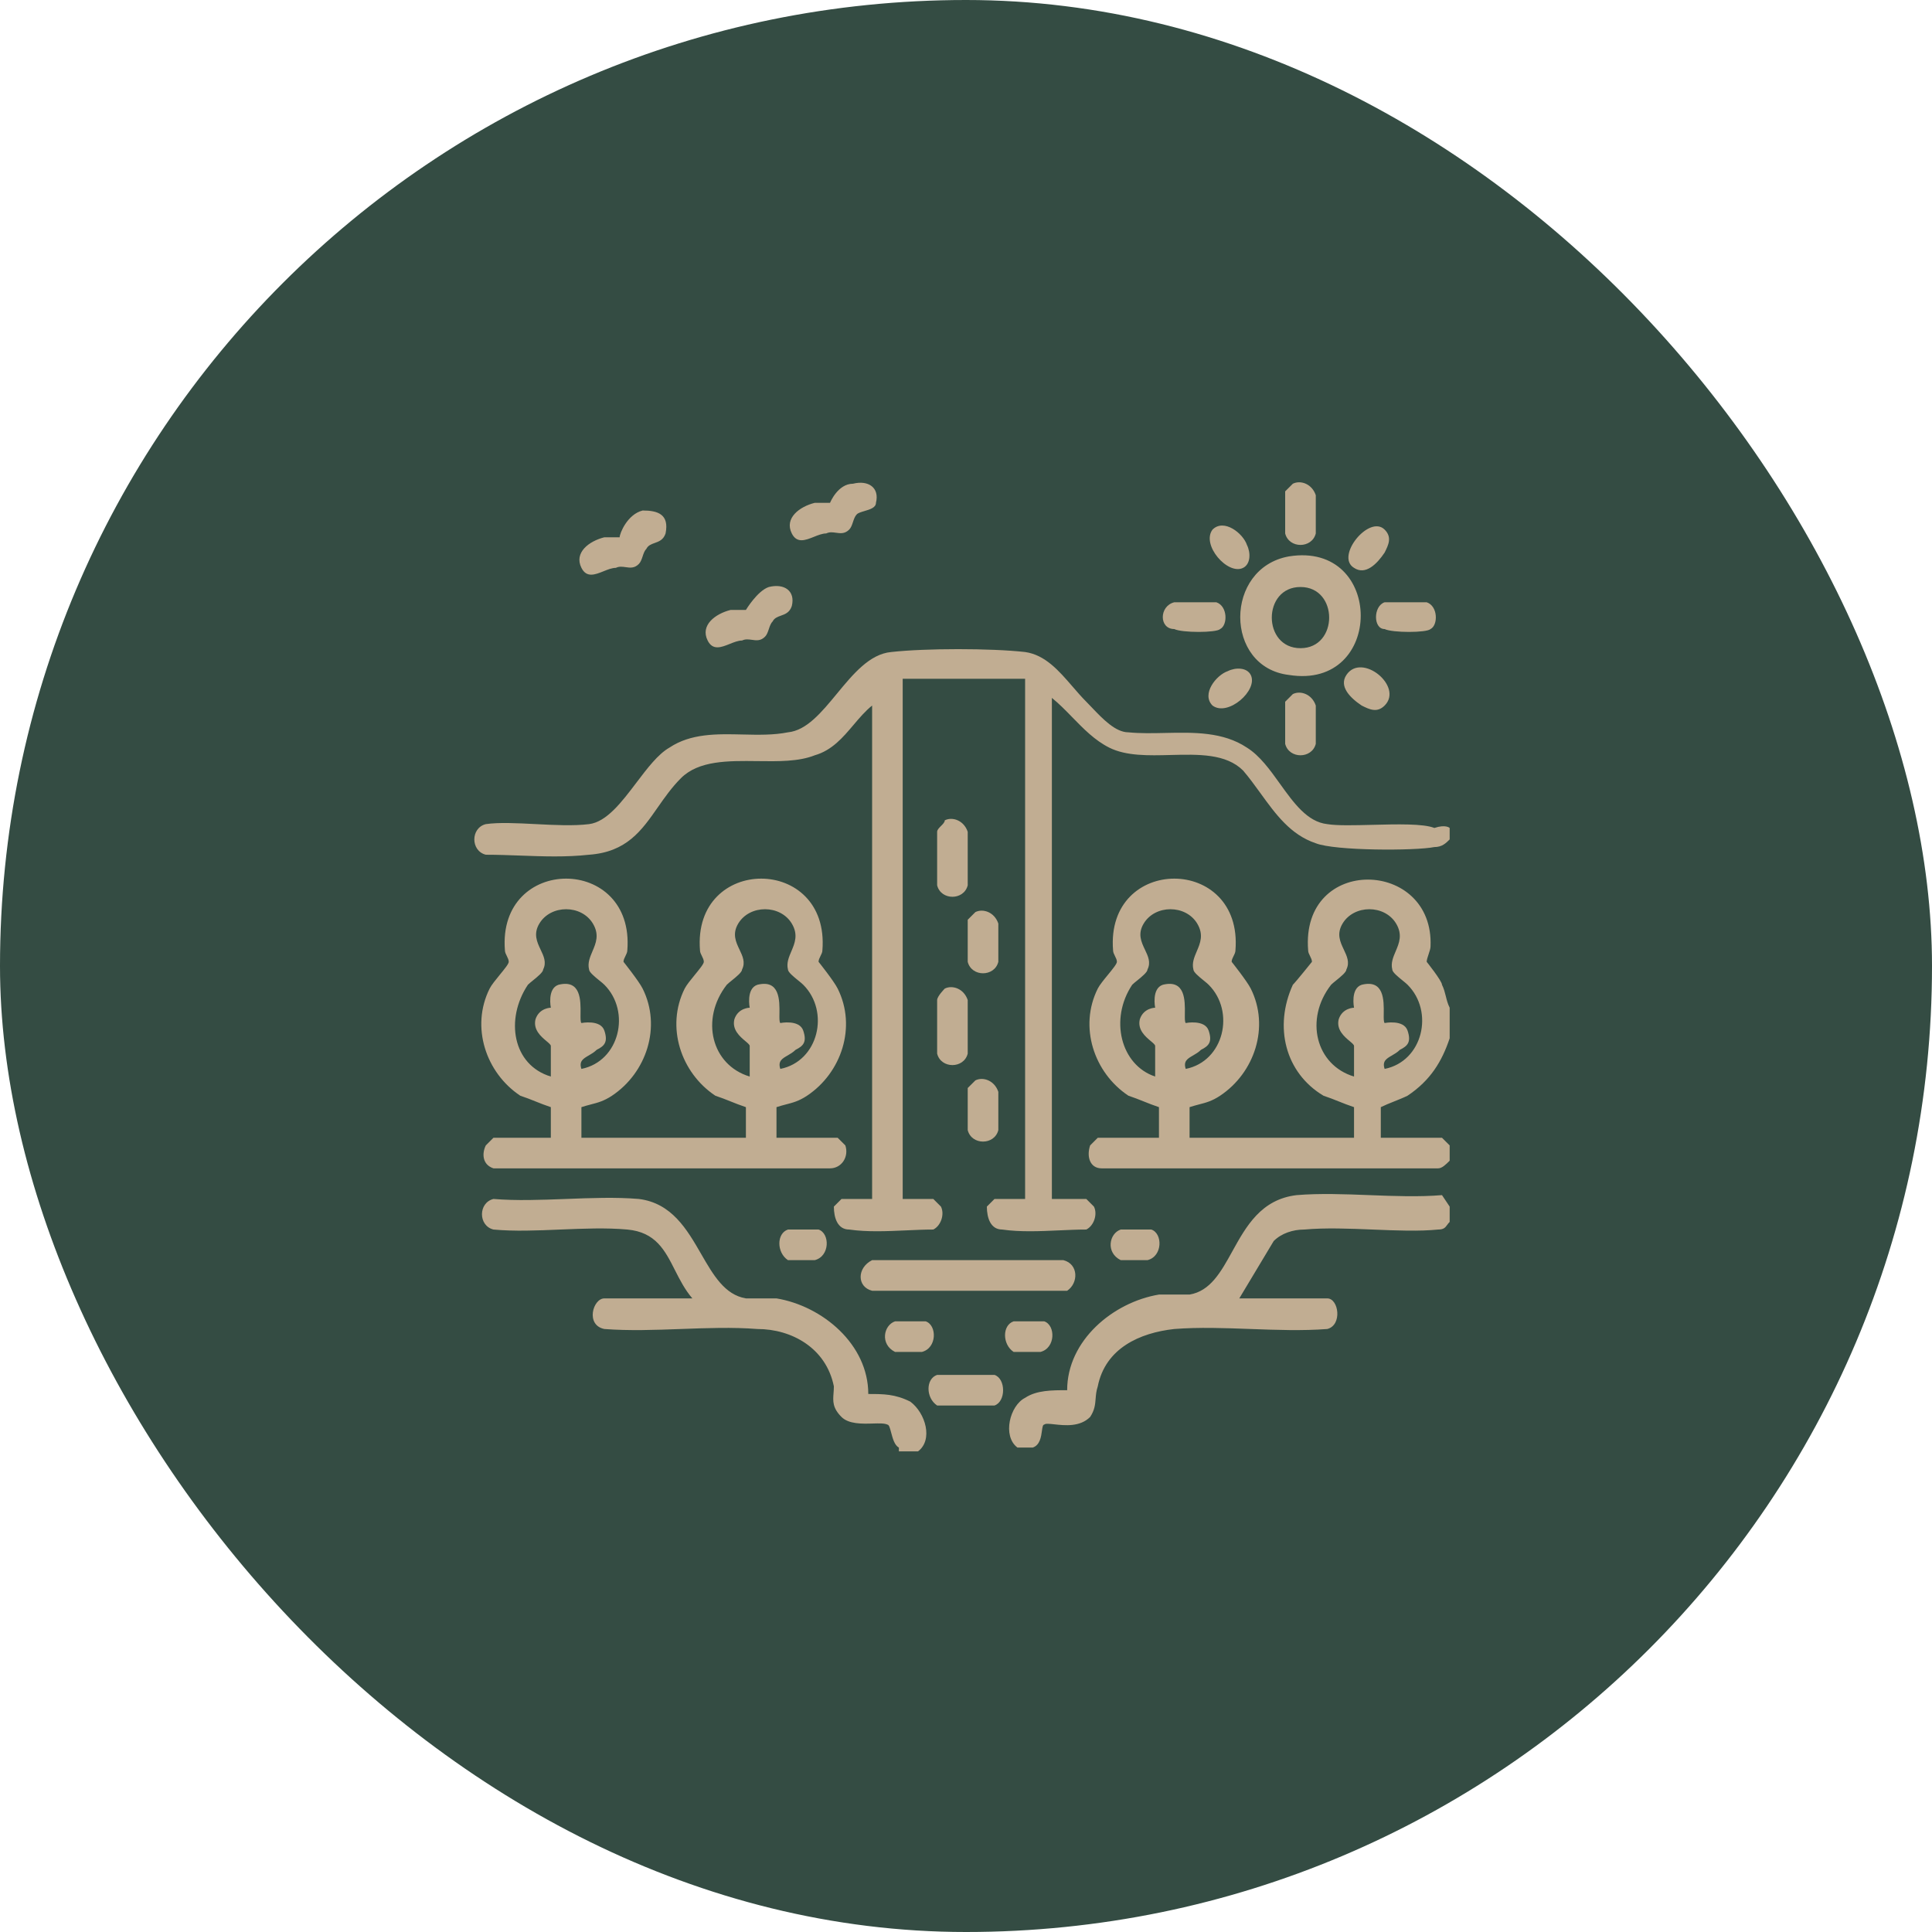 <svg xmlns="http://www.w3.org/2000/svg" width="64" height="64" viewBox="0 0 64 64" fill="none"><rect width="64" height="64" rx="32" fill="#344C43"></rect><path fill-rule="evenodd" clip-rule="evenodd" d="M42.827 16.024C43.08 15.897 43.46 16.024 43.587 16.404V17.671C43.46 18.178 42.7 18.178 42.573 17.671V16.277L42.827 16.024ZM28.256 16.024C28.763 15.897 29.143 16.151 29.017 16.657C29.017 16.816 28.817 16.876 28.637 16.929C28.53 16.961 28.43 16.99 28.383 17.037C28.32 17.101 28.288 17.196 28.256 17.291C28.225 17.386 28.193 17.481 28.13 17.544C27.985 17.689 27.84 17.668 27.695 17.648C27.587 17.632 27.478 17.617 27.369 17.671C27.243 17.671 27.102 17.727 26.961 17.784C26.68 17.896 26.398 18.009 26.229 17.671C25.976 17.164 26.483 16.784 26.989 16.657H27.496C27.496 16.657 27.75 16.024 28.256 16.024ZM42.7 18.431C45.868 17.924 45.868 22.866 42.7 22.359C40.546 22.105 40.546 18.811 42.7 18.431ZM43.08 19.445C41.813 19.445 41.813 21.472 43.08 21.472C44.347 21.472 44.347 19.445 43.08 19.445ZM48.022 27.427V27.807C47.895 27.934 47.768 28.06 47.515 28.06C46.881 28.187 44.221 28.187 43.587 27.934C42.754 27.656 42.259 26.973 41.757 26.279C41.571 26.023 41.385 25.765 41.18 25.526C40.617 24.963 39.702 24.987 38.783 25.01C38.047 25.029 37.308 25.048 36.745 24.766C36.27 24.528 35.893 24.142 35.523 23.762C35.301 23.534 35.082 23.309 34.845 23.119V39.717H35.985L36.238 39.97C36.365 40.224 36.238 40.604 35.985 40.73C35.694 40.73 35.389 40.744 35.08 40.758L35.08 40.758C34.446 40.786 33.793 40.816 33.198 40.73C32.818 40.73 32.691 40.35 32.691 39.97L32.944 39.717H33.958V22.485H29.903V39.717H30.917L31.17 39.97C31.297 40.224 31.17 40.604 30.917 40.73C30.626 40.73 30.321 40.744 30.012 40.758C29.378 40.786 28.725 40.816 28.13 40.73C27.749 40.73 27.623 40.35 27.623 39.97L27.876 39.717H28.89V23.372C28.665 23.553 28.471 23.781 28.276 24.011C27.922 24.43 27.561 24.856 26.989 25.02C26.462 25.231 25.78 25.222 25.091 25.213C24.126 25.201 23.146 25.188 22.555 25.78C22.252 26.083 22.017 26.42 21.788 26.747C21.254 27.514 20.757 28.225 19.514 28.314C18.754 28.398 17.994 28.37 17.233 28.342C16.853 28.328 16.473 28.314 16.093 28.314C15.586 28.187 15.586 27.427 16.093 27.3C16.532 27.237 17.127 27.268 17.739 27.299C18.362 27.331 19.002 27.364 19.514 27.3C20.096 27.227 20.595 26.569 21.082 25.926C21.443 25.45 21.797 24.982 22.175 24.766C22.887 24.291 23.749 24.311 24.604 24.331C25.117 24.343 25.627 24.354 26.102 24.259C26.72 24.198 27.216 23.595 27.725 22.978C28.26 22.329 28.808 21.664 29.523 21.599C30.663 21.472 32.818 21.472 33.958 21.599C34.623 21.694 35.074 22.216 35.526 22.739C35.676 22.913 35.827 23.087 35.985 23.246C36.046 23.306 36.109 23.373 36.176 23.444L36.176 23.444C36.527 23.812 36.953 24.259 37.379 24.259C37.767 24.298 38.18 24.289 38.599 24.28C39.543 24.26 40.516 24.239 41.306 24.766C41.734 25.033 42.072 25.504 42.404 25.968C42.86 26.603 43.308 27.227 43.967 27.3C44.289 27.354 44.862 27.339 45.464 27.324H45.464C46.281 27.303 47.15 27.281 47.515 27.427C47.895 27.3 48.022 27.427 48.022 27.427ZM48.022 38.45C47.895 38.577 47.768 38.703 47.641 38.703H36.492C36.112 38.703 35.985 38.323 36.112 37.943L36.365 37.69H38.392V36.676C38.202 36.613 38.044 36.549 37.886 36.486C37.727 36.423 37.569 36.359 37.379 36.296C36.238 35.536 35.732 34.015 36.365 32.748C36.425 32.63 36.567 32.455 36.703 32.29C36.856 32.103 36.999 31.929 36.999 31.861C36.999 31.798 36.967 31.735 36.935 31.671C36.904 31.608 36.872 31.545 36.872 31.481C36.618 28.314 41.18 28.314 40.926 31.481C40.926 31.545 40.895 31.608 40.863 31.671C40.831 31.735 40.8 31.798 40.8 31.861C40.8 31.861 41.306 32.495 41.433 32.748C42.067 34.015 41.56 35.536 40.419 36.296C40.153 36.474 39.949 36.527 39.719 36.586L39.719 36.586C39.621 36.612 39.519 36.638 39.406 36.676V37.69H44.854V36.676C44.664 36.613 44.506 36.549 44.347 36.486C44.189 36.423 44.03 36.359 43.84 36.296C42.573 35.536 42.193 34.015 42.827 32.622C42.953 32.495 43.46 31.861 43.46 31.861C43.46 31.798 43.429 31.735 43.397 31.671C43.365 31.608 43.334 31.545 43.334 31.481C43.08 28.314 47.515 28.441 47.388 31.355C47.388 31.418 47.356 31.513 47.325 31.608L47.325 31.608L47.325 31.608C47.293 31.703 47.261 31.798 47.261 31.861C47.261 31.861 47.768 32.495 47.768 32.622C47.831 32.748 47.863 32.875 47.895 33.002C47.926 33.128 47.958 33.255 48.022 33.382V34.395C47.768 35.156 47.388 35.789 46.628 36.296C46.501 36.359 46.343 36.423 46.184 36.486C46.026 36.549 45.868 36.613 45.741 36.676V37.69H47.768L48.022 37.943V38.45ZM38.266 35.662V34.649C38.266 34.609 38.204 34.557 38.123 34.489C37.944 34.339 37.672 34.11 37.759 33.762C37.886 33.382 38.266 33.382 38.266 33.382C38.266 33.382 38.139 32.748 38.519 32.622C39.266 32.435 39.256 33.143 39.25 33.579C39.248 33.734 39.246 33.855 39.279 33.889C39.279 33.889 39.913 33.762 40.039 34.142C40.166 34.522 40.039 34.649 39.786 34.776C39.703 34.858 39.607 34.914 39.519 34.965C39.338 35.069 39.194 35.153 39.279 35.409C40.546 35.156 40.926 33.508 40.039 32.622C40.001 32.583 39.939 32.533 39.872 32.479C39.717 32.353 39.533 32.203 39.533 32.115C39.479 31.902 39.56 31.711 39.644 31.514C39.76 31.243 39.88 30.961 39.659 30.594C39.279 29.961 38.266 29.961 37.886 30.594C37.68 30.936 37.807 31.205 37.928 31.459C38.031 31.675 38.129 31.882 38.012 32.115C38.012 32.203 37.827 32.353 37.673 32.479C37.605 32.533 37.544 32.583 37.505 32.622C36.745 33.762 37.125 35.282 38.266 35.662ZM44.854 35.662V34.649C44.854 34.609 44.792 34.557 44.711 34.489C44.532 34.339 44.26 34.11 44.347 33.762C44.474 33.382 44.854 33.382 44.854 33.382C44.854 33.382 44.727 32.748 45.107 32.622C45.855 32.435 45.844 33.143 45.838 33.579C45.836 33.734 45.834 33.855 45.868 33.889C45.868 33.889 46.501 33.762 46.628 34.142C46.755 34.522 46.628 34.649 46.374 34.776C46.292 34.858 46.195 34.914 46.108 34.965C45.927 35.069 45.782 35.153 45.868 35.409C47.135 35.156 47.515 33.508 46.628 32.622C46.589 32.583 46.528 32.533 46.461 32.479C46.306 32.353 46.121 32.203 46.121 32.115C46.068 31.902 46.149 31.711 46.233 31.514C46.348 31.243 46.468 30.961 46.248 30.594C45.868 29.961 44.854 29.961 44.474 30.594C44.269 30.936 44.396 31.205 44.517 31.459C44.619 31.675 44.717 31.882 44.601 32.115C44.601 32.203 44.416 32.353 44.261 32.479C44.194 32.533 44.132 32.583 44.094 32.622C43.207 33.762 43.587 35.282 44.854 35.662ZM29.52 47.454C29.57 47.644 29.633 47.88 29.777 47.952V48.079H30.41C30.917 47.699 30.663 46.812 30.157 46.432C29.65 46.178 29.27 46.178 28.763 46.178C28.763 44.531 27.243 43.264 25.722 43.011H24.709C24.008 42.894 23.63 42.239 23.228 41.542C22.758 40.727 22.254 39.853 21.161 39.717C20.401 39.653 19.577 39.685 18.754 39.717C17.93 39.748 17.107 39.78 16.346 39.717C15.839 39.843 15.839 40.604 16.346 40.73C17.043 40.794 17.803 40.762 18.564 40.73C19.324 40.699 20.084 40.667 20.781 40.73C21.721 40.816 22.027 41.419 22.359 42.076C22.52 42.393 22.687 42.722 22.935 43.011H20.021C19.64 43.011 19.387 43.898 20.021 44.025C20.844 44.088 21.699 44.056 22.555 44.025C23.41 43.993 24.265 43.961 25.089 44.025C26.229 44.025 27.369 44.658 27.623 45.925C27.623 46.004 27.617 46.078 27.612 46.149C27.592 46.416 27.575 46.638 27.876 46.939C28.116 47.178 28.557 47.166 28.914 47.156C29.123 47.15 29.303 47.145 29.396 47.192C29.451 47.192 29.482 47.31 29.52 47.454ZM48.022 39.97V40.477C47.987 40.511 47.963 40.545 47.94 40.576C47.877 40.663 47.827 40.73 47.641 40.73C47.012 40.793 46.258 40.763 45.488 40.731C44.707 40.699 43.909 40.667 43.207 40.73C42.827 40.73 42.447 40.857 42.193 41.111L41.053 43.011H43.967C44.347 43.011 44.474 43.898 43.967 44.025C43.144 44.088 42.288 44.056 41.433 44.025C40.578 43.993 39.723 43.961 38.899 44.025C37.759 44.151 36.618 44.658 36.365 45.925C36.315 46.076 36.304 46.207 36.294 46.334C36.279 46.526 36.264 46.709 36.112 46.939C35.774 47.277 35.267 47.22 34.929 47.183C34.76 47.164 34.633 47.15 34.591 47.192C34.544 47.192 34.532 47.28 34.516 47.396C34.489 47.593 34.45 47.873 34.211 47.952H33.704C33.197 47.572 33.451 46.559 33.958 46.305C34.338 46.052 34.845 46.052 35.351 46.052C35.351 44.405 36.872 43.138 38.392 42.884H39.406C40.094 42.77 40.445 42.135 40.823 41.451C41.279 40.626 41.775 39.729 42.953 39.59C43.714 39.527 44.537 39.558 45.361 39.59C46.184 39.622 47.008 39.653 47.768 39.59L48.022 39.97ZM24.709 37.69H19.26V36.676C19.374 36.638 19.476 36.612 19.574 36.586L19.574 36.586C19.803 36.527 20.007 36.474 20.274 36.296C21.414 35.536 21.921 34.015 21.288 32.748C21.161 32.495 20.654 31.861 20.654 31.861C20.654 31.798 20.686 31.735 20.718 31.671C20.749 31.608 20.781 31.545 20.781 31.481C21.034 28.314 16.473 28.314 16.726 31.481C16.726 31.545 16.758 31.608 16.79 31.671C16.821 31.735 16.853 31.798 16.853 31.861C16.853 31.929 16.71 32.103 16.557 32.29L16.557 32.29C16.422 32.455 16.279 32.63 16.22 32.748C15.586 34.015 16.093 35.536 17.233 36.296C17.423 36.359 17.582 36.423 17.74 36.486C17.898 36.549 18.057 36.613 18.247 36.676V37.69H16.346L16.093 37.943C15.966 38.196 15.966 38.577 16.346 38.703H27.496C27.876 38.703 28.13 38.323 28.003 37.943L27.749 37.69H25.722V36.676C25.836 36.638 25.938 36.612 26.035 36.586L26.035 36.586C26.265 36.527 26.469 36.474 26.736 36.296C27.876 35.536 28.383 34.015 27.749 32.748C27.623 32.495 27.116 31.861 27.116 31.861C27.116 31.798 27.148 31.735 27.179 31.671C27.211 31.608 27.243 31.545 27.243 31.481C27.496 28.314 22.935 28.314 23.188 31.481C23.188 31.545 23.22 31.608 23.252 31.671C23.283 31.735 23.315 31.798 23.315 31.861C23.315 31.929 23.172 32.103 23.019 32.29L23.019 32.29L23.019 32.29C22.884 32.455 22.741 32.63 22.681 32.748C22.048 34.015 22.555 35.536 23.695 36.296C23.885 36.359 24.043 36.423 24.202 36.486C24.36 36.549 24.518 36.613 24.709 36.676V37.69ZM18.247 34.649V35.662C16.98 35.282 16.726 33.762 17.487 32.622C17.525 32.583 17.587 32.533 17.654 32.479C17.809 32.353 17.993 32.203 17.993 32.115C18.11 31.882 18.012 31.675 17.909 31.459C17.789 31.205 17.662 30.936 17.867 30.594C18.247 29.961 19.26 29.961 19.64 30.594C19.861 30.961 19.741 31.243 19.625 31.514C19.542 31.711 19.46 31.902 19.514 32.115C19.514 32.203 19.699 32.353 19.853 32.479L19.854 32.479C19.921 32.533 19.982 32.583 20.021 32.622C20.907 33.508 20.527 35.156 19.26 35.409C19.175 35.153 19.32 35.069 19.5 34.965C19.588 34.914 19.684 34.858 19.767 34.776C20.021 34.649 20.147 34.522 20.021 34.142C19.894 33.762 19.26 33.889 19.26 33.889C19.227 33.855 19.229 33.734 19.231 33.579C19.237 33.143 19.247 32.435 18.5 32.622C18.12 32.748 18.247 33.382 18.247 33.382C18.247 33.382 17.867 33.382 17.74 33.762C17.653 34.11 17.925 34.339 18.104 34.489C18.185 34.557 18.247 34.609 18.247 34.649ZM24.835 34.649V35.662C23.568 35.282 23.188 33.762 24.075 32.622C24.113 32.583 24.175 32.533 24.242 32.479C24.397 32.353 24.582 32.203 24.582 32.115C24.698 31.882 24.601 31.675 24.498 31.459C24.377 31.205 24.25 30.936 24.455 30.594C24.835 29.961 25.849 29.961 26.229 30.594C26.449 30.961 26.329 31.243 26.214 31.514C26.13 31.711 26.049 31.902 26.102 32.115C26.102 32.203 26.287 32.353 26.442 32.479L26.442 32.479C26.509 32.533 26.571 32.583 26.609 32.622C27.496 33.508 27.116 35.156 25.849 35.409C25.764 35.153 25.908 35.069 26.089 34.965C26.177 34.914 26.273 34.858 26.356 34.776C26.609 34.649 26.736 34.522 26.609 34.142C26.482 33.762 25.849 33.889 25.849 33.889C25.816 33.855 25.817 33.734 25.82 33.579C25.826 33.143 25.836 32.435 25.089 32.622C24.709 32.748 24.835 33.382 24.835 33.382C24.835 33.382 24.455 33.382 24.328 33.762C24.241 34.11 24.514 34.339 24.692 34.489C24.773 34.557 24.835 34.609 24.835 34.649ZM35.225 41.744H28.89C28.383 41.997 28.383 42.631 28.89 42.758H35.351C35.731 42.504 35.731 41.871 35.225 41.744ZM22.048 17.671C22.175 17.037 21.794 16.911 21.288 16.911C20.781 17.037 20.527 17.671 20.527 17.798H20.021C19.514 17.924 19.007 18.304 19.261 18.811C19.43 19.149 19.711 19.037 19.993 18.924C20.133 18.867 20.274 18.811 20.401 18.811C20.509 18.757 20.618 18.772 20.727 18.788C20.871 18.809 21.016 18.829 21.161 18.684C21.224 18.621 21.256 18.526 21.288 18.431C21.319 18.336 21.351 18.241 21.414 18.178C21.47 18.066 21.575 18.028 21.686 17.988C21.827 17.938 21.977 17.884 22.048 17.671ZM25.469 19.445C25.976 19.318 26.356 19.571 26.229 20.078C26.158 20.291 26.008 20.345 25.867 20.395C25.756 20.436 25.651 20.473 25.596 20.585C25.532 20.648 25.5 20.743 25.469 20.838C25.437 20.933 25.405 21.029 25.342 21.092C25.197 21.237 25.052 21.216 24.908 21.195C24.799 21.18 24.691 21.164 24.582 21.218C24.455 21.218 24.314 21.275 24.174 21.331C23.892 21.444 23.61 21.556 23.442 21.218C23.188 20.712 23.695 20.332 24.202 20.205H24.709C24.709 20.205 25.089 19.571 25.469 19.445ZM32.944 45.545H31.044C30.663 45.672 30.663 46.305 31.044 46.559H32.944C33.324 46.432 33.324 45.672 32.944 45.545ZM31.297 27.174C31.55 27.047 31.93 27.174 32.057 27.554V29.327C31.93 29.834 31.17 29.834 31.044 29.327V27.554C31.044 27.49 31.107 27.427 31.17 27.363C31.234 27.3 31.297 27.237 31.297 27.174ZM32.057 33.128C31.93 32.748 31.55 32.622 31.297 32.748C31.297 32.748 31.044 33.002 31.044 33.128V34.902C31.17 35.409 31.93 35.409 32.057 34.902V33.128ZM42.827 22.992C43.08 22.866 43.46 22.992 43.587 23.372V24.64C43.46 25.146 42.7 25.146 42.573 24.64V23.246L42.827 22.992ZM33.071 36.169C32.944 35.789 32.564 35.662 32.311 35.789L32.057 36.042V37.436C32.184 37.943 32.944 37.943 33.071 37.436V36.169ZM45.867 19.951H47.261C47.641 20.078 47.641 20.712 47.388 20.838C47.261 20.965 46.121 20.965 45.867 20.838C45.487 20.838 45.487 20.078 45.867 19.951ZM40.293 19.951H38.899C38.392 20.078 38.392 20.838 38.899 20.838C39.153 20.965 40.293 20.965 40.419 20.838C40.673 20.712 40.673 20.078 40.293 19.951ZM33.071 30.594C32.944 30.214 32.564 30.088 32.311 30.214L32.057 30.468V31.861C32.184 32.368 32.944 32.368 33.071 31.861V30.594ZM45.868 23.372C45.614 23.626 45.361 23.499 45.107 23.372C44.727 23.119 44.347 22.739 44.601 22.359C45.107 21.599 46.501 22.739 45.868 23.372ZM40.673 22.232C40.293 22.359 39.786 22.992 40.166 23.372C40.673 23.753 41.687 22.866 41.433 22.359C41.306 22.105 40.926 22.105 40.673 22.232ZM45.868 17.544C46.121 17.798 45.994 18.051 45.868 18.304C45.614 18.684 45.234 19.065 44.854 18.811C44.221 18.431 45.361 17.037 45.868 17.544ZM27.116 40.73H26.102C25.722 40.857 25.722 41.491 26.102 41.744H26.989C27.496 41.617 27.496 40.857 27.116 40.73ZM37.125 40.73H38.139C38.519 40.857 38.519 41.617 38.012 41.744H37.125C36.618 41.491 36.745 40.857 37.125 40.73ZM41.306 18.051C41.18 17.671 40.546 17.164 40.166 17.544C39.786 18.051 40.673 19.065 41.18 18.811C41.433 18.684 41.433 18.304 41.306 18.051ZM29.65 43.771H30.664C31.044 43.898 31.044 44.658 30.537 44.785H29.65C29.143 44.531 29.27 43.898 29.65 43.771ZM34.591 43.771H33.578C33.198 43.898 33.198 44.531 33.578 44.785H34.465C34.971 44.658 34.971 43.898 34.591 43.771Z" fill="#C1AD92"></path></svg>